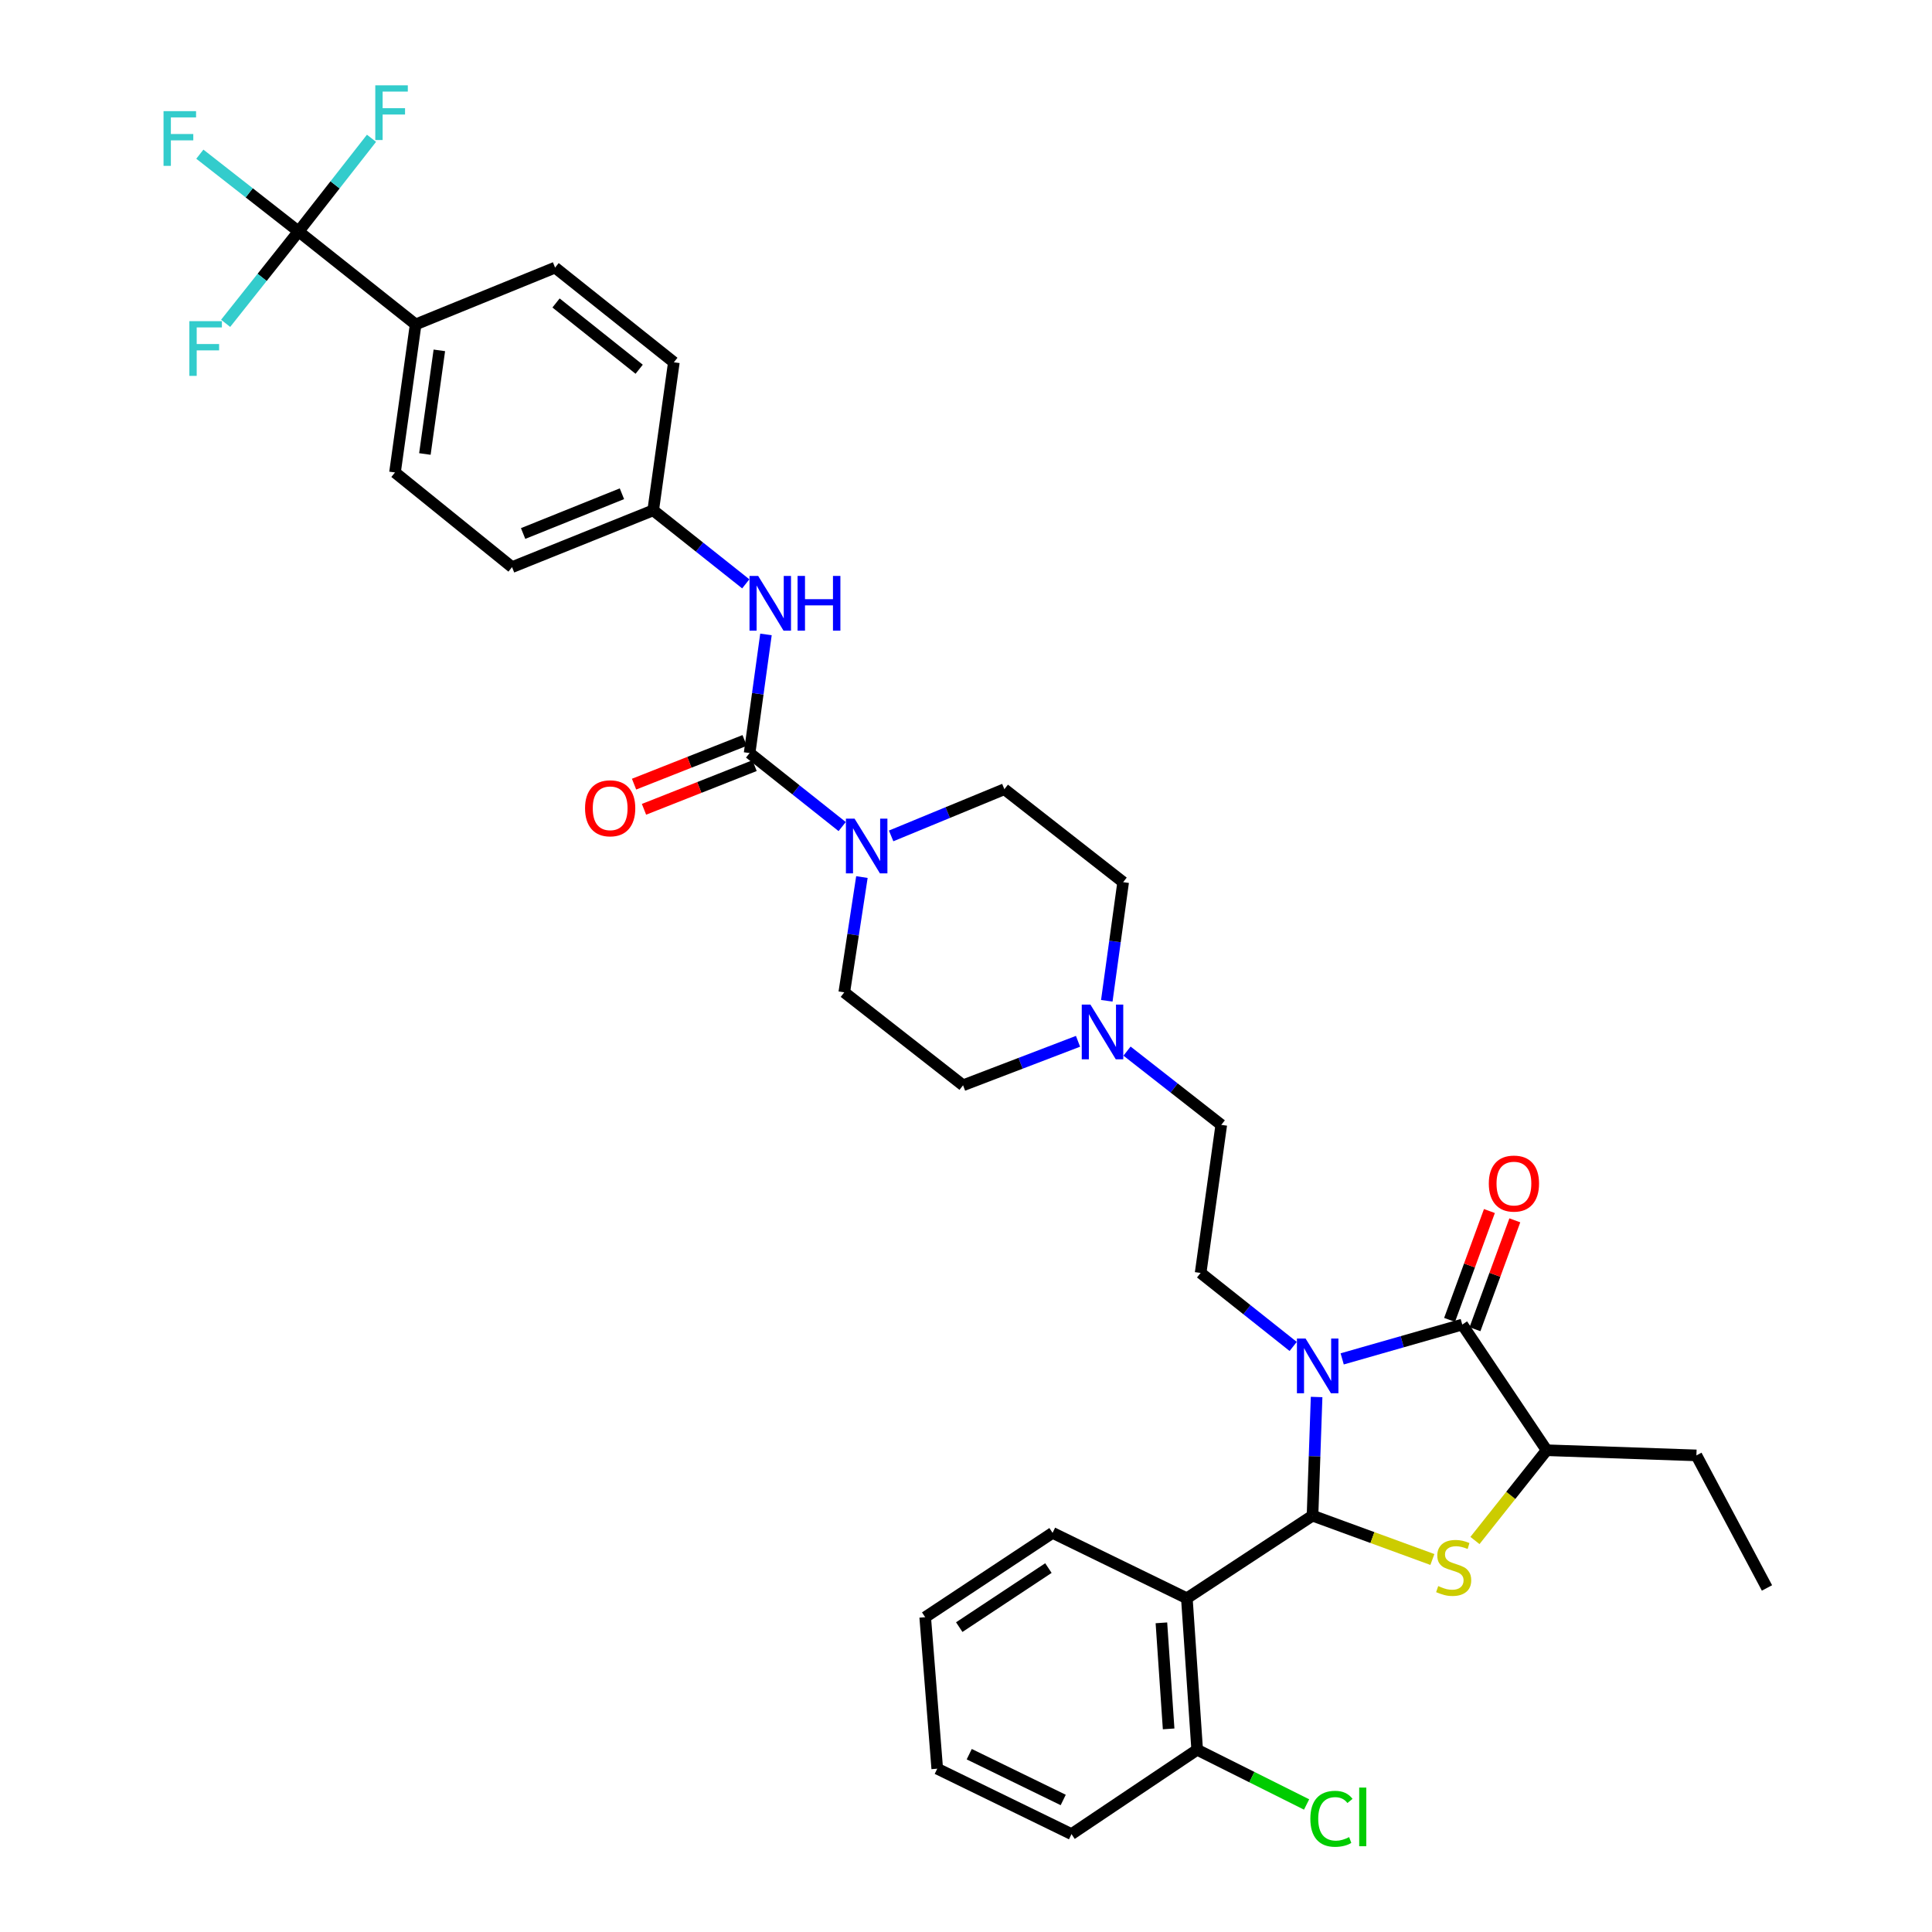 <?xml version='1.0' encoding='iso-8859-1'?>
<svg version='1.1' baseProfile='full'
              xmlns='http://www.w3.org/2000/svg'
                      xmlns:rdkit='http://www.rdkit.org/xml'
                      xmlns:xlink='http://www.w3.org/1999/xlink'
                  xml:space='preserve'
width='1000px' height='1000px' viewBox='0 0 1000 1000'>
<!-- END OF HEADER -->
<rect style='opacity:1.0;fill:#FFFFFF;stroke:none' width='1000' height='1000' x='0' y='0'> </rect>
<path class='bond-0' d='M 461.25,432.668 L 490.555,420.579' style='fill:none;fill-rule:evenodd;stroke:#0000FF;stroke-width:6px;stroke-linecap:butt;stroke-linejoin:miter;stroke-opacity:1' />
<path class='bond-0' d='M 490.555,420.579 L 519.861,408.491' style='fill:none;fill-rule:evenodd;stroke:#000000;stroke-width:6px;stroke-linecap:butt;stroke-linejoin:miter;stroke-opacity:1' />
<path class='bond-1' d='M 435.908,427.829 L 411.951,408.803' style='fill:none;fill-rule:evenodd;stroke:#0000FF;stroke-width:6px;stroke-linecap:butt;stroke-linejoin:miter;stroke-opacity:1' />
<path class='bond-1' d='M 411.951,408.803 L 387.994,389.778' style='fill:none;fill-rule:evenodd;stroke:#000000;stroke-width:6px;stroke-linecap:butt;stroke-linejoin:miter;stroke-opacity:1' />
<path class='bond-2' d='M 446.123,453.969 L 441.56,483.8' style='fill:none;fill-rule:evenodd;stroke:#0000FF;stroke-width:6px;stroke-linecap:butt;stroke-linejoin:miter;stroke-opacity:1' />
<path class='bond-2' d='M 441.56,483.8 L 436.997,513.631' style='fill:none;fill-rule:evenodd;stroke:#000000;stroke-width:6px;stroke-linecap:butt;stroke-linejoin:miter;stroke-opacity:1' />
<path class='bond-3' d='M 154.549,119.803 L 215.138,167.919' style='fill:none;fill-rule:evenodd;stroke:#000000;stroke-width:6px;stroke-linecap:butt;stroke-linejoin:miter;stroke-opacity:1' />
<path class='bond-4' d='M 154.549,119.803 L 128.994,99.803' style='fill:none;fill-rule:evenodd;stroke:#000000;stroke-width:6px;stroke-linecap:butt;stroke-linejoin:miter;stroke-opacity:1' />
<path class='bond-4' d='M 128.994,99.803 L 103.438,79.804' style='fill:none;fill-rule:evenodd;stroke:#33CCCC;stroke-width:6px;stroke-linecap:butt;stroke-linejoin:miter;stroke-opacity:1' />
<path class='bond-5' d='M 154.549,119.803 L 135.668,143.578' style='fill:none;fill-rule:evenodd;stroke:#000000;stroke-width:6px;stroke-linecap:butt;stroke-linejoin:miter;stroke-opacity:1' />
<path class='bond-5' d='M 135.668,143.578 L 116.788,167.353' style='fill:none;fill-rule:evenodd;stroke:#33CCCC;stroke-width:6px;stroke-linecap:butt;stroke-linejoin:miter;stroke-opacity:1' />
<path class='bond-6' d='M 154.549,119.803 L 173.421,95.688' style='fill:none;fill-rule:evenodd;stroke:#000000;stroke-width:6px;stroke-linecap:butt;stroke-linejoin:miter;stroke-opacity:1' />
<path class='bond-6' d='M 173.421,95.688 L 192.293,71.573' style='fill:none;fill-rule:evenodd;stroke:#33CCCC;stroke-width:6px;stroke-linecap:butt;stroke-linejoin:miter;stroke-opacity:1' />
<path class='bond-7' d='M 387.994,389.778 L 392.228,359.077' style='fill:none;fill-rule:evenodd;stroke:#000000;stroke-width:6px;stroke-linecap:butt;stroke-linejoin:miter;stroke-opacity:1' />
<path class='bond-7' d='M 392.228,359.077 L 396.462,328.375' style='fill:none;fill-rule:evenodd;stroke:#0000FF;stroke-width:6px;stroke-linecap:butt;stroke-linejoin:miter;stroke-opacity:1' />
<path class='bond-8' d='M 385.421,383.265 L 356.804,394.569' style='fill:none;fill-rule:evenodd;stroke:#000000;stroke-width:6px;stroke-linecap:butt;stroke-linejoin:miter;stroke-opacity:1' />
<path class='bond-8' d='M 356.804,394.569 L 328.187,405.872' style='fill:none;fill-rule:evenodd;stroke:#FF0000;stroke-width:6px;stroke-linecap:butt;stroke-linejoin:miter;stroke-opacity:1' />
<path class='bond-8' d='M 390.566,396.291 L 361.949,407.595' style='fill:none;fill-rule:evenodd;stroke:#000000;stroke-width:6px;stroke-linecap:butt;stroke-linejoin:miter;stroke-opacity:1' />
<path class='bond-8' d='M 361.949,407.595 L 333.332,418.898' style='fill:none;fill-rule:evenodd;stroke:#FF0000;stroke-width:6px;stroke-linecap:butt;stroke-linejoin:miter;stroke-opacity:1' />
<path class='bond-9' d='M 386.01,302.194 L 362.053,283.168' style='fill:none;fill-rule:evenodd;stroke:#0000FF;stroke-width:6px;stroke-linecap:butt;stroke-linejoin:miter;stroke-opacity:1' />
<path class='bond-9' d='M 362.053,283.168 L 338.096,264.143' style='fill:none;fill-rule:evenodd;stroke:#000000;stroke-width:6px;stroke-linecap:butt;stroke-linejoin:miter;stroke-opacity:1' />
<path class='bond-10' d='M 215.138,167.919 L 204.447,244.543' style='fill:none;fill-rule:evenodd;stroke:#000000;stroke-width:6px;stroke-linecap:butt;stroke-linejoin:miter;stroke-opacity:1' />
<path class='bond-10' d='M 227.405,181.348 L 219.921,234.985' style='fill:none;fill-rule:evenodd;stroke:#000000;stroke-width:6px;stroke-linecap:butt;stroke-linejoin:miter;stroke-opacity:1' />
<path class='bond-11' d='M 215.138,167.919 L 287.311,138.516' style='fill:none;fill-rule:evenodd;stroke:#000000;stroke-width:6px;stroke-linecap:butt;stroke-linejoin:miter;stroke-opacity:1' />
<path class='bond-12' d='M 681.472,723.081 L 680.415,753.787' style='fill:none;fill-rule:evenodd;stroke:#0000FF;stroke-width:6px;stroke-linecap:butt;stroke-linejoin:miter;stroke-opacity:1' />
<path class='bond-12' d='M 680.415,753.787 L 679.358,784.493' style='fill:none;fill-rule:evenodd;stroke:#000000;stroke-width:6px;stroke-linecap:butt;stroke-linejoin:miter;stroke-opacity:1' />
<path class='bond-13' d='M 694.713,703.356 L 725.791,694.474' style='fill:none;fill-rule:evenodd;stroke:#0000FF;stroke-width:6px;stroke-linecap:butt;stroke-linejoin:miter;stroke-opacity:1' />
<path class='bond-13' d='M 725.791,694.474 L 756.869,685.593' style='fill:none;fill-rule:evenodd;stroke:#000000;stroke-width:6px;stroke-linecap:butt;stroke-linejoin:miter;stroke-opacity:1' />
<path class='bond-14' d='M 669.352,696.917 L 645.395,677.891' style='fill:none;fill-rule:evenodd;stroke:#0000FF;stroke-width:6px;stroke-linecap:butt;stroke-linejoin:miter;stroke-opacity:1' />
<path class='bond-14' d='M 645.395,677.891 L 621.438,658.866' style='fill:none;fill-rule:evenodd;stroke:#000000;stroke-width:6px;stroke-linecap:butt;stroke-linejoin:miter;stroke-opacity:1' />
<path class='bond-15' d='M 679.358,784.493 L 710.376,795.843' style='fill:none;fill-rule:evenodd;stroke:#000000;stroke-width:6px;stroke-linecap:butt;stroke-linejoin:miter;stroke-opacity:1' />
<path class='bond-15' d='M 710.376,795.843 L 741.394,807.193' style='fill:none;fill-rule:evenodd;stroke:#CCCC00;stroke-width:6px;stroke-linecap:butt;stroke-linejoin:miter;stroke-opacity:1' />
<path class='bond-16' d='M 679.358,784.493 L 614.311,827.264' style='fill:none;fill-rule:evenodd;stroke:#000000;stroke-width:6px;stroke-linecap:butt;stroke-linejoin:miter;stroke-opacity:1' />
<path class='bond-17' d='M 763.433,797.358 L 781.984,773.999' style='fill:none;fill-rule:evenodd;stroke:#CCCC00;stroke-width:6px;stroke-linecap:butt;stroke-linejoin:miter;stroke-opacity:1' />
<path class='bond-17' d='M 781.984,773.999 L 800.535,750.639' style='fill:none;fill-rule:evenodd;stroke:#000000;stroke-width:6px;stroke-linecap:butt;stroke-linejoin:miter;stroke-opacity:1' />
<path class='bond-18' d='M 800.535,750.639 L 756.869,685.593' style='fill:none;fill-rule:evenodd;stroke:#000000;stroke-width:6px;stroke-linecap:butt;stroke-linejoin:miter;stroke-opacity:1' />
<path class='bond-19' d='M 800.535,750.639 L 878.054,753.308' style='fill:none;fill-rule:evenodd;stroke:#000000;stroke-width:6px;stroke-linecap:butt;stroke-linejoin:miter;stroke-opacity:1' />
<path class='bond-20' d='M 763.445,687.999 L 773.756,659.821' style='fill:none;fill-rule:evenodd;stroke:#000000;stroke-width:6px;stroke-linecap:butt;stroke-linejoin:miter;stroke-opacity:1' />
<path class='bond-20' d='M 773.756,659.821 L 784.067,631.643' style='fill:none;fill-rule:evenodd;stroke:#FF0000;stroke-width:6px;stroke-linecap:butt;stroke-linejoin:miter;stroke-opacity:1' />
<path class='bond-20' d='M 750.293,683.186 L 760.604,655.008' style='fill:none;fill-rule:evenodd;stroke:#000000;stroke-width:6px;stroke-linecap:butt;stroke-linejoin:miter;stroke-opacity:1' />
<path class='bond-20' d='M 760.604,655.008 L 770.915,626.83' style='fill:none;fill-rule:evenodd;stroke:#FF0000;stroke-width:6px;stroke-linecap:butt;stroke-linejoin:miter;stroke-opacity:1' />
<path class='bond-21' d='M 614.311,827.264 L 619.656,905.678' style='fill:none;fill-rule:evenodd;stroke:#000000;stroke-width:6px;stroke-linecap:butt;stroke-linejoin:miter;stroke-opacity:1' />
<path class='bond-21' d='M 601.14,839.978 L 604.882,894.868' style='fill:none;fill-rule:evenodd;stroke:#000000;stroke-width:6px;stroke-linecap:butt;stroke-linejoin:miter;stroke-opacity:1' />
<path class='bond-22' d='M 614.311,827.264 L 544.814,793.41' style='fill:none;fill-rule:evenodd;stroke:#000000;stroke-width:6px;stroke-linecap:butt;stroke-linejoin:miter;stroke-opacity:1' />
<path class='bond-23' d='M 878.054,753.308 L 914.584,821.918' style='fill:none;fill-rule:evenodd;stroke:#000000;stroke-width:6px;stroke-linecap:butt;stroke-linejoin:miter;stroke-opacity:1' />
<path class='bond-24' d='M 619.656,905.678 L 647.974,919.836' style='fill:none;fill-rule:evenodd;stroke:#000000;stroke-width:6px;stroke-linecap:butt;stroke-linejoin:miter;stroke-opacity:1' />
<path class='bond-24' d='M 647.974,919.836 L 676.291,933.995' style='fill:none;fill-rule:evenodd;stroke:#00CC00;stroke-width:6px;stroke-linecap:butt;stroke-linejoin:miter;stroke-opacity:1' />
<path class='bond-25' d='M 619.656,905.678 L 554.61,949.335' style='fill:none;fill-rule:evenodd;stroke:#000000;stroke-width:6px;stroke-linecap:butt;stroke-linejoin:miter;stroke-opacity:1' />
<path class='bond-26' d='M 583.345,544.057 L 607.737,563.146' style='fill:none;fill-rule:evenodd;stroke:#0000FF;stroke-width:6px;stroke-linecap:butt;stroke-linejoin:miter;stroke-opacity:1' />
<path class='bond-26' d='M 607.737,563.146 L 632.129,582.234' style='fill:none;fill-rule:evenodd;stroke:#000000;stroke-width:6px;stroke-linecap:butt;stroke-linejoin:miter;stroke-opacity:1' />
<path class='bond-27' d='M 557.982,538.975 L 528.231,550.361' style='fill:none;fill-rule:evenodd;stroke:#0000FF;stroke-width:6px;stroke-linecap:butt;stroke-linejoin:miter;stroke-opacity:1' />
<path class='bond-27' d='M 528.231,550.361 L 498.48,561.747' style='fill:none;fill-rule:evenodd;stroke:#000000;stroke-width:6px;stroke-linecap:butt;stroke-linejoin:miter;stroke-opacity:1' />
<path class='bond-28' d='M 572.876,518.009 L 577.11,487.308' style='fill:none;fill-rule:evenodd;stroke:#0000FF;stroke-width:6px;stroke-linecap:butt;stroke-linejoin:miter;stroke-opacity:1' />
<path class='bond-28' d='M 577.11,487.308 L 581.344,456.606' style='fill:none;fill-rule:evenodd;stroke:#000000;stroke-width:6px;stroke-linecap:butt;stroke-linejoin:miter;stroke-opacity:1' />
<path class='bond-29' d='M 632.129,582.234 L 621.438,658.866' style='fill:none;fill-rule:evenodd;stroke:#000000;stroke-width:6px;stroke-linecap:butt;stroke-linejoin:miter;stroke-opacity:1' />
<path class='bond-30' d='M 498.48,561.747 L 436.997,513.631' style='fill:none;fill-rule:evenodd;stroke:#000000;stroke-width:6px;stroke-linecap:butt;stroke-linejoin:miter;stroke-opacity:1' />
<path class='bond-31' d='M 581.344,456.606 L 519.861,408.491' style='fill:none;fill-rule:evenodd;stroke:#000000;stroke-width:6px;stroke-linecap:butt;stroke-linejoin:miter;stroke-opacity:1' />
<path class='bond-32' d='M 544.814,793.41 L 478.88,837.067' style='fill:none;fill-rule:evenodd;stroke:#000000;stroke-width:6px;stroke-linecap:butt;stroke-linejoin:miter;stroke-opacity:1' />
<path class='bond-32' d='M 542.656,811.636 L 496.502,842.196' style='fill:none;fill-rule:evenodd;stroke:#000000;stroke-width:6px;stroke-linecap:butt;stroke-linejoin:miter;stroke-opacity:1' />
<path class='bond-33' d='M 554.61,949.335 L 485.112,915.474' style='fill:none;fill-rule:evenodd;stroke:#000000;stroke-width:6px;stroke-linecap:butt;stroke-linejoin:miter;stroke-opacity:1' />
<path class='bond-33' d='M 550.32,931.666 L 501.672,907.962' style='fill:none;fill-rule:evenodd;stroke:#000000;stroke-width:6px;stroke-linecap:butt;stroke-linejoin:miter;stroke-opacity:1' />
<path class='bond-34' d='M 478.88,837.067 L 485.112,915.474' style='fill:none;fill-rule:evenodd;stroke:#000000;stroke-width:6px;stroke-linecap:butt;stroke-linejoin:miter;stroke-opacity:1' />
<path class='bond-35' d='M 204.447,244.543 L 265.035,293.546' style='fill:none;fill-rule:evenodd;stroke:#000000;stroke-width:6px;stroke-linecap:butt;stroke-linejoin:miter;stroke-opacity:1' />
<path class='bond-36' d='M 287.311,138.516 L 348.787,187.519' style='fill:none;fill-rule:evenodd;stroke:#000000;stroke-width:6px;stroke-linecap:butt;stroke-linejoin:miter;stroke-opacity:1' />
<path class='bond-36' d='M 287.803,156.818 L 330.836,191.12' style='fill:none;fill-rule:evenodd;stroke:#000000;stroke-width:6px;stroke-linecap:butt;stroke-linejoin:miter;stroke-opacity:1' />
<path class='bond-37' d='M 338.096,264.143 L 348.787,187.519' style='fill:none;fill-rule:evenodd;stroke:#000000;stroke-width:6px;stroke-linecap:butt;stroke-linejoin:miter;stroke-opacity:1' />
<path class='bond-38' d='M 338.096,264.143 L 265.035,293.546' style='fill:none;fill-rule:evenodd;stroke:#000000;stroke-width:6px;stroke-linecap:butt;stroke-linejoin:miter;stroke-opacity:1' />
<path class='bond-38' d='M 321.908,255.561 L 270.765,276.143' style='fill:none;fill-rule:evenodd;stroke:#000000;stroke-width:6px;stroke-linecap:butt;stroke-linejoin:miter;stroke-opacity:1' />
<path  class='atom-0' d='M 442.322 423.734
L 451.602 438.734
Q 452.522 440.214, 454.002 442.894
Q 455.482 445.574, 455.562 445.734
L 455.562 423.734
L 459.322 423.734
L 459.322 452.054
L 455.442 452.054
L 445.482 435.654
Q 444.322 433.734, 443.082 431.534
Q 441.882 429.334, 441.522 428.654
L 441.522 452.054
L 437.842 452.054
L 437.842 423.734
L 442.322 423.734
' fill='#0000FF'/>
<path  class='atom-3' d='M 392.424 298.099
L 401.704 313.099
Q 402.624 314.579, 404.104 317.259
Q 405.584 319.939, 405.664 320.099
L 405.664 298.099
L 409.424 298.099
L 409.424 326.419
L 405.544 326.419
L 395.584 310.019
Q 394.424 308.099, 393.184 305.899
Q 391.984 303.699, 391.624 303.019
L 391.624 326.419
L 387.944 326.419
L 387.944 298.099
L 392.424 298.099
' fill='#0000FF'/>
<path  class='atom-3' d='M 412.824 298.099
L 416.664 298.099
L 416.664 310.139
L 431.144 310.139
L 431.144 298.099
L 434.984 298.099
L 434.984 326.419
L 431.144 326.419
L 431.144 313.339
L 416.664 313.339
L 416.664 326.419
L 412.824 326.419
L 412.824 298.099
' fill='#0000FF'/>
<path  class='atom-4' d='M 302.82 418.366
Q 302.82 411.566, 306.18 407.766
Q 309.54 403.966, 315.82 403.966
Q 322.1 403.966, 325.46 407.766
Q 328.82 411.566, 328.82 418.366
Q 328.82 425.246, 325.42 429.166
Q 322.02 433.046, 315.82 433.046
Q 309.58 433.046, 306.18 429.166
Q 302.82 425.286, 302.82 418.366
M 315.82 429.846
Q 320.14 429.846, 322.46 426.966
Q 324.82 424.046, 324.82 418.366
Q 324.82 412.806, 322.46 410.006
Q 320.14 407.166, 315.82 407.166
Q 311.5 407.166, 309.14 409.966
Q 306.82 412.766, 306.82 418.366
Q 306.82 424.086, 309.14 426.966
Q 311.5 429.846, 315.82 429.846
' fill='#FF0000'/>
<path  class='atom-6' d='M 84.646 57.527
L 101.486 57.527
L 101.486 60.767
L 88.446 60.767
L 88.446 69.367
L 100.046 69.367
L 100.046 72.647
L 88.446 72.647
L 88.446 85.847
L 84.646 85.847
L 84.646 57.527
' fill='#33CCCC'/>
<path  class='atom-7' d='M 675.767 692.822
L 685.047 707.822
Q 685.967 709.302, 687.447 711.982
Q 688.927 714.662, 689.007 714.822
L 689.007 692.822
L 692.767 692.822
L 692.767 721.142
L 688.887 721.142
L 678.927 704.742
Q 677.767 702.822, 676.527 700.622
Q 675.327 698.422, 674.967 697.742
L 674.967 721.142
L 671.287 721.142
L 671.287 692.822
L 675.767 692.822
' fill='#0000FF'/>
<path  class='atom-9' d='M 744.419 820.948
Q 744.739 821.068, 746.059 821.628
Q 747.379 822.188, 748.819 822.548
Q 750.299 822.868, 751.739 822.868
Q 754.419 822.868, 755.979 821.588
Q 757.539 820.268, 757.539 817.988
Q 757.539 816.428, 756.739 815.468
Q 755.979 814.508, 754.779 813.988
Q 753.579 813.468, 751.579 812.868
Q 749.059 812.108, 747.539 811.388
Q 746.059 810.668, 744.979 809.148
Q 743.939 807.628, 743.939 805.068
Q 743.939 801.508, 746.339 799.308
Q 748.779 797.108, 753.579 797.108
Q 756.859 797.108, 760.579 798.668
L 759.659 801.748
Q 756.259 800.348, 753.699 800.348
Q 750.939 800.348, 749.419 801.508
Q 747.899 802.628, 747.939 804.588
Q 747.939 806.108, 748.699 807.028
Q 749.499 807.948, 750.619 808.468
Q 751.779 808.988, 753.699 809.588
Q 756.259 810.388, 757.779 811.188
Q 759.299 811.988, 760.379 813.628
Q 761.499 815.228, 761.499 817.988
Q 761.499 821.908, 758.859 824.028
Q 756.259 826.108, 751.899 826.108
Q 749.379 826.108, 747.459 825.548
Q 745.579 825.028, 743.339 824.108
L 744.419 820.948
' fill='#CCCC00'/>
<path  class='atom-12' d='M 770.604 612.612
Q 770.604 605.812, 773.964 602.012
Q 777.324 598.212, 783.604 598.212
Q 789.884 598.212, 793.244 602.012
Q 796.604 605.812, 796.604 612.612
Q 796.604 619.492, 793.204 623.412
Q 789.804 627.292, 783.604 627.292
Q 777.364 627.292, 773.964 623.412
Q 770.604 619.532, 770.604 612.612
M 783.604 624.092
Q 787.924 624.092, 790.244 621.212
Q 792.604 618.292, 792.604 612.612
Q 792.604 607.052, 790.244 604.252
Q 787.924 601.412, 783.604 601.412
Q 779.284 601.412, 776.924 604.212
Q 774.604 607.012, 774.604 612.612
Q 774.604 618.332, 776.924 621.212
Q 779.284 624.092, 783.604 624.092
' fill='#FF0000'/>
<path  class='atom-17' d='M 564.394 519.966
L 573.674 534.966
Q 574.594 536.446, 576.074 539.126
Q 577.554 541.806, 577.634 541.966
L 577.634 519.966
L 581.394 519.966
L 581.394 548.286
L 577.514 548.286
L 567.554 531.886
Q 566.394 529.966, 565.154 527.766
Q 563.954 525.566, 563.594 524.886
L 563.594 548.286
L 559.914 548.286
L 559.914 519.966
L 564.394 519.966
' fill='#0000FF'/>
<path  class='atom-24' d='M 678.234 941.406
Q 678.234 934.366, 681.514 930.686
Q 684.834 926.966, 691.114 926.966
Q 696.954 926.966, 700.074 931.086
L 697.434 933.246
Q 695.154 930.246, 691.114 930.246
Q 686.834 930.246, 684.554 933.126
Q 682.314 935.966, 682.314 941.406
Q 682.314 947.006, 684.634 949.886
Q 686.994 952.766, 691.554 952.766
Q 694.674 952.766, 698.314 950.886
L 699.434 953.886
Q 697.954 954.846, 695.714 955.406
Q 693.474 955.966, 690.994 955.966
Q 684.834 955.966, 681.514 952.206
Q 678.234 948.446, 678.234 941.406
' fill='#00CC00'/>
<path  class='atom-24' d='M 703.514 925.246
L 707.194 925.246
L 707.194 955.606
L 703.514 955.606
L 703.514 925.246
' fill='#00CC00'/>
<path  class='atom-29' d='M 98.013 166.231
L 114.853 166.231
L 114.853 169.471
L 101.813 169.471
L 101.813 178.071
L 113.413 178.071
L 113.413 181.351
L 101.813 181.351
L 101.813 194.551
L 98.013 194.551
L 98.013 166.231
' fill='#33CCCC'/>
<path  class='atom-30' d='M 194.245 44.16
L 211.085 44.16
L 211.085 47.4
L 198.045 47.4
L 198.045 56
L 209.645 56
L 209.645 59.28
L 198.045 59.28
L 198.045 72.48
L 194.245 72.48
L 194.245 44.16
' fill='#33CCCC'/>
</svg>
